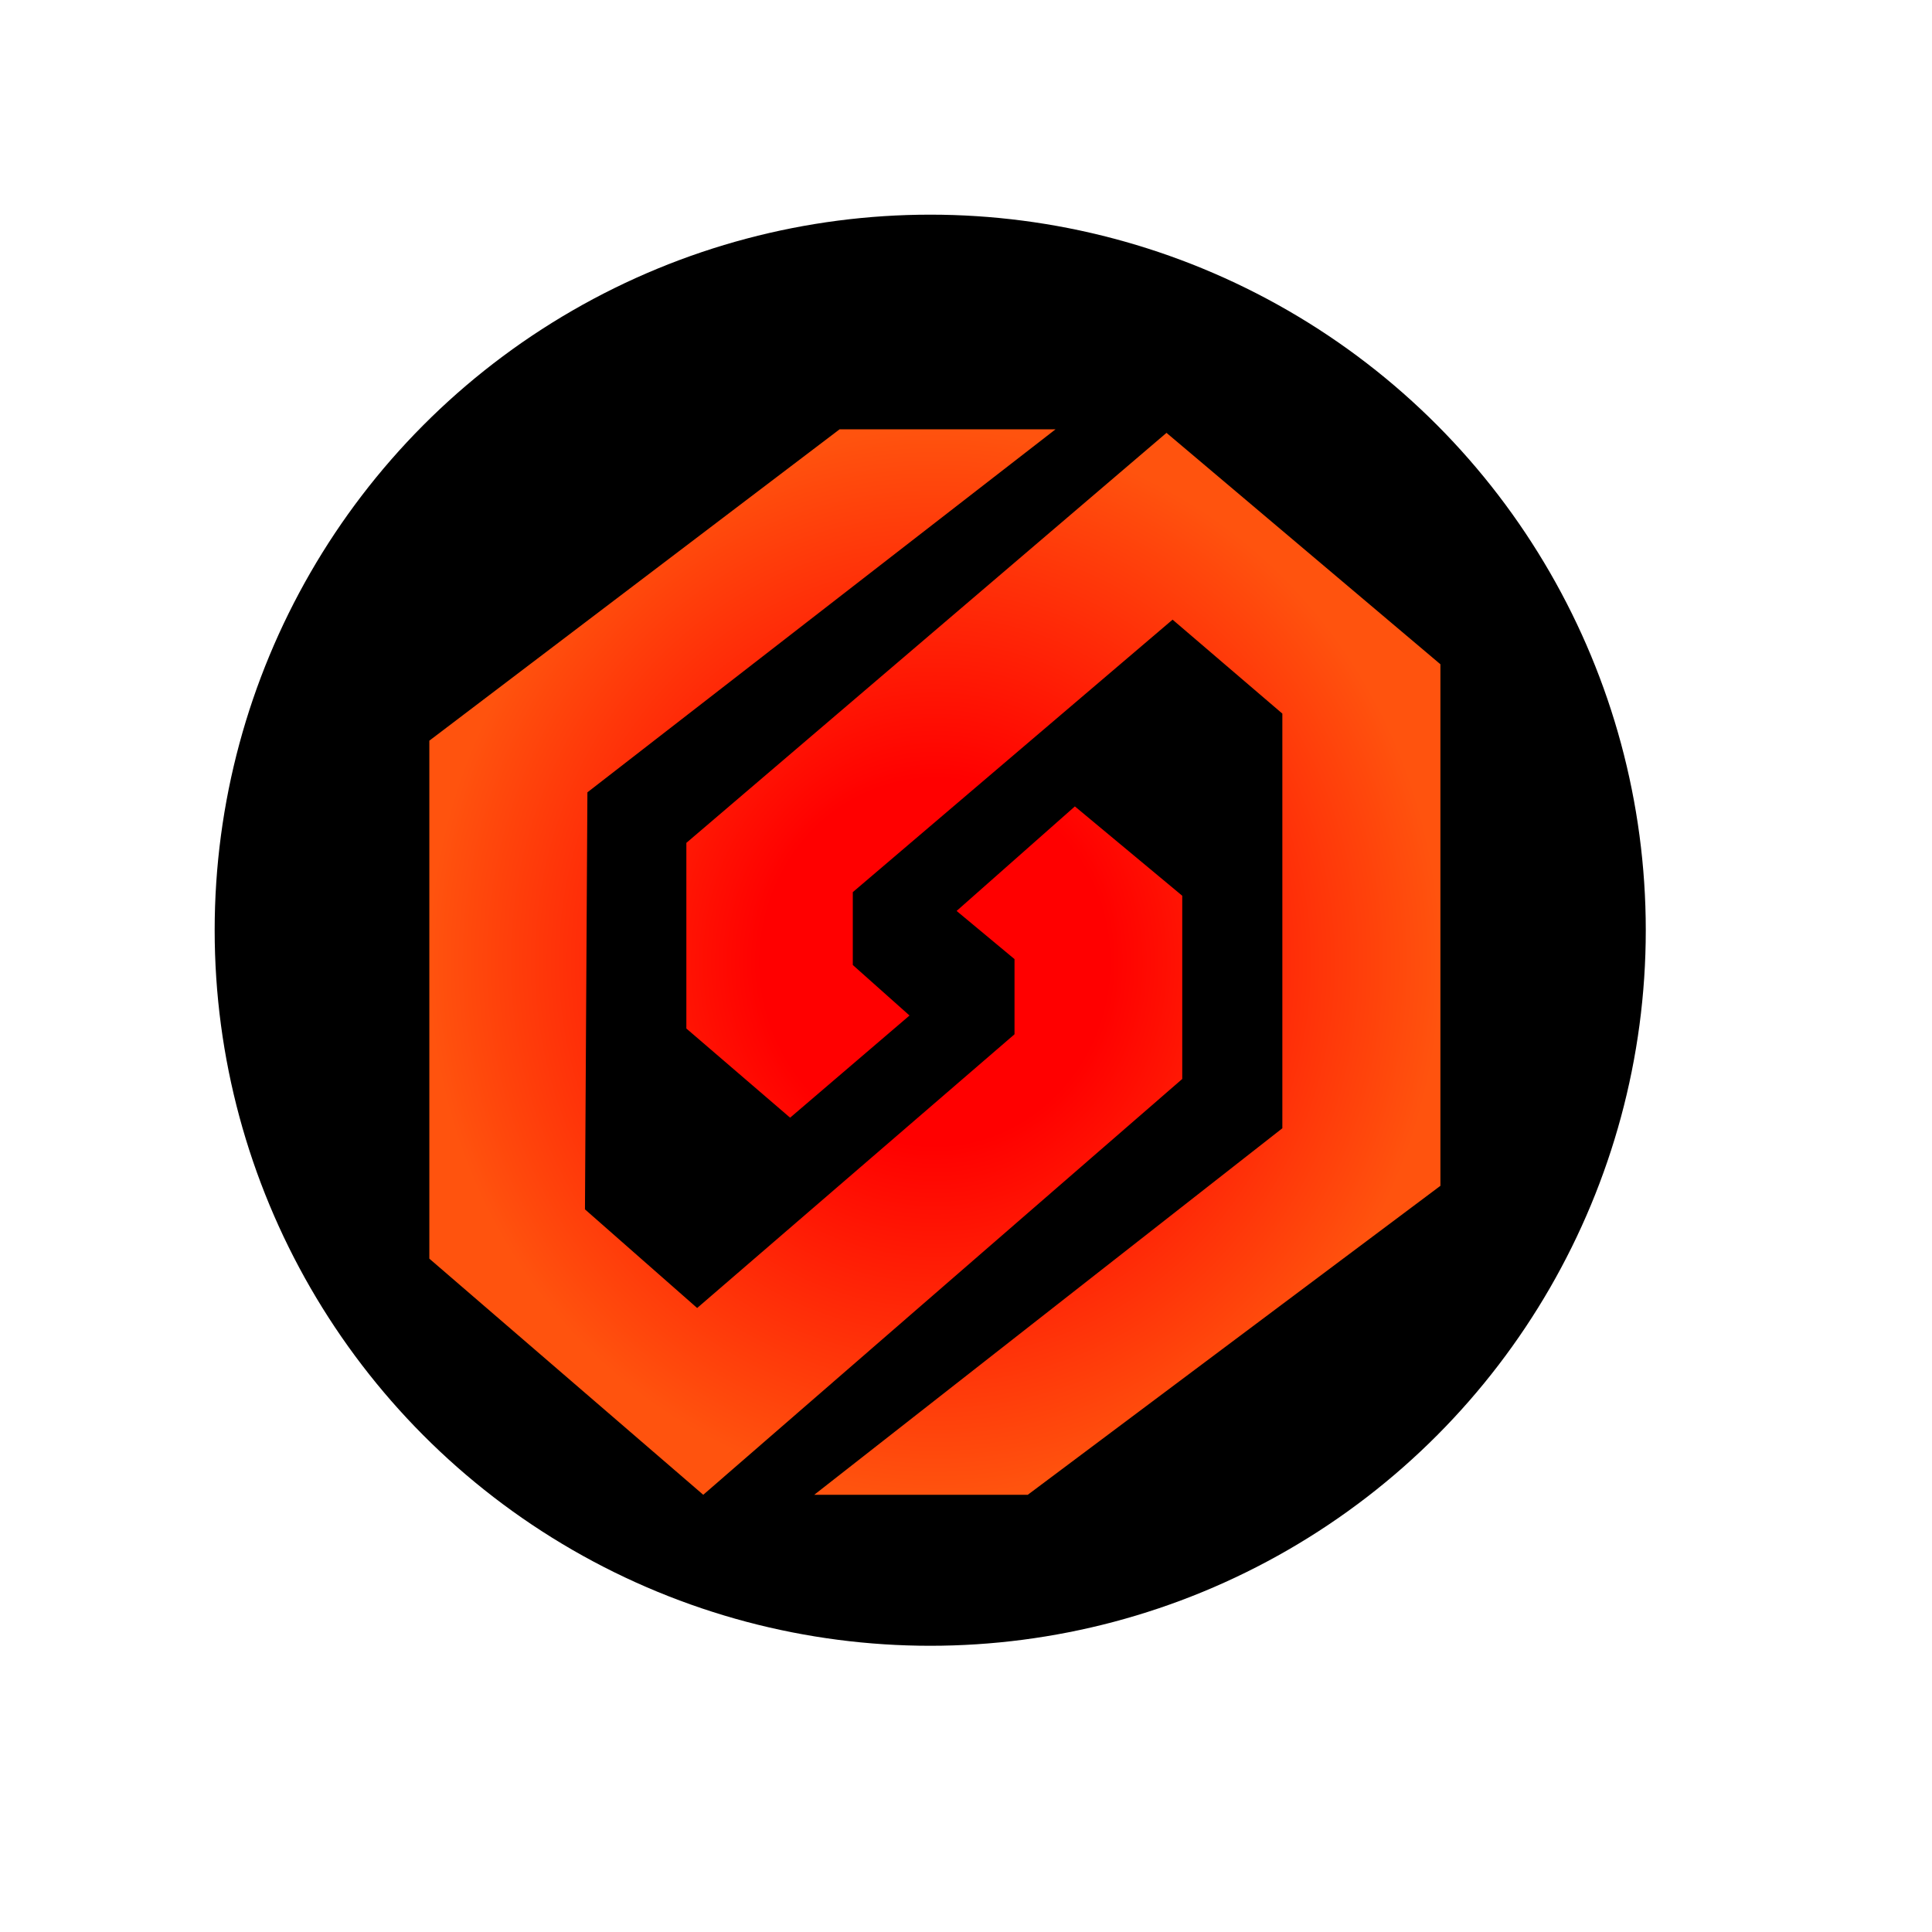 <svg width="47" height="47" viewBox="0 0 27 27" fill="none" xmlns="http://www.w3.org/2000/svg">
<circle cx="13" cy="13" r="10" fill="black"/>
<path d="M14.763 6.016L14.81 5.98H14.751H11.733V5.975L11.721 5.984L5.988 10.335L5.98 10.341V10.35V17.59V17.599L5.987 17.605L9.815 20.905L9.828 20.916L9.841 20.905L16.535 15.094L16.542 15.088V15.079V12.518V12.508L16.534 12.502L15.034 11.254L15.021 11.243L15.008 11.255L13.355 12.716L13.338 12.731L13.356 12.746L14.158 13.413V14.445L9.743 18.253L8.195 16.892L8.229 11.083L14.763 6.016ZM14.363 20.91V20.915L14.375 20.906L20.142 16.588L20.15 16.582V16.572V9.283V9.274L20.143 9.268L16.315 6.034L16.302 6.023L16.289 6.034L9.579 11.764L9.572 11.77V11.779V14.373V14.382L9.578 14.388L11.029 15.635L11.042 15.647L11.055 15.635L12.724 14.207L12.741 14.192L12.724 14.177L11.938 13.477V12.477L16.387 8.686L17.901 9.982V15.758L11.367 20.874L11.321 20.91H11.379H14.363Z" fill="url(#paint0_radial_52_17)" stroke="black" stroke-width="0.04"/>
<defs>
<radialGradient id="paint0_radial_52_17" cx="0" cy="0" r="1" gradientUnits="userSpaceOnUse" gradientTransform="translate(13.065 13.445) rotate(90) scale(7.445 7.065)">
<stop offset="0.343" stop-color="#FF0000"/>
<stop offset="1" stop-color="#FF530E"/>
</radialGradient>
</defs>
</svg>
